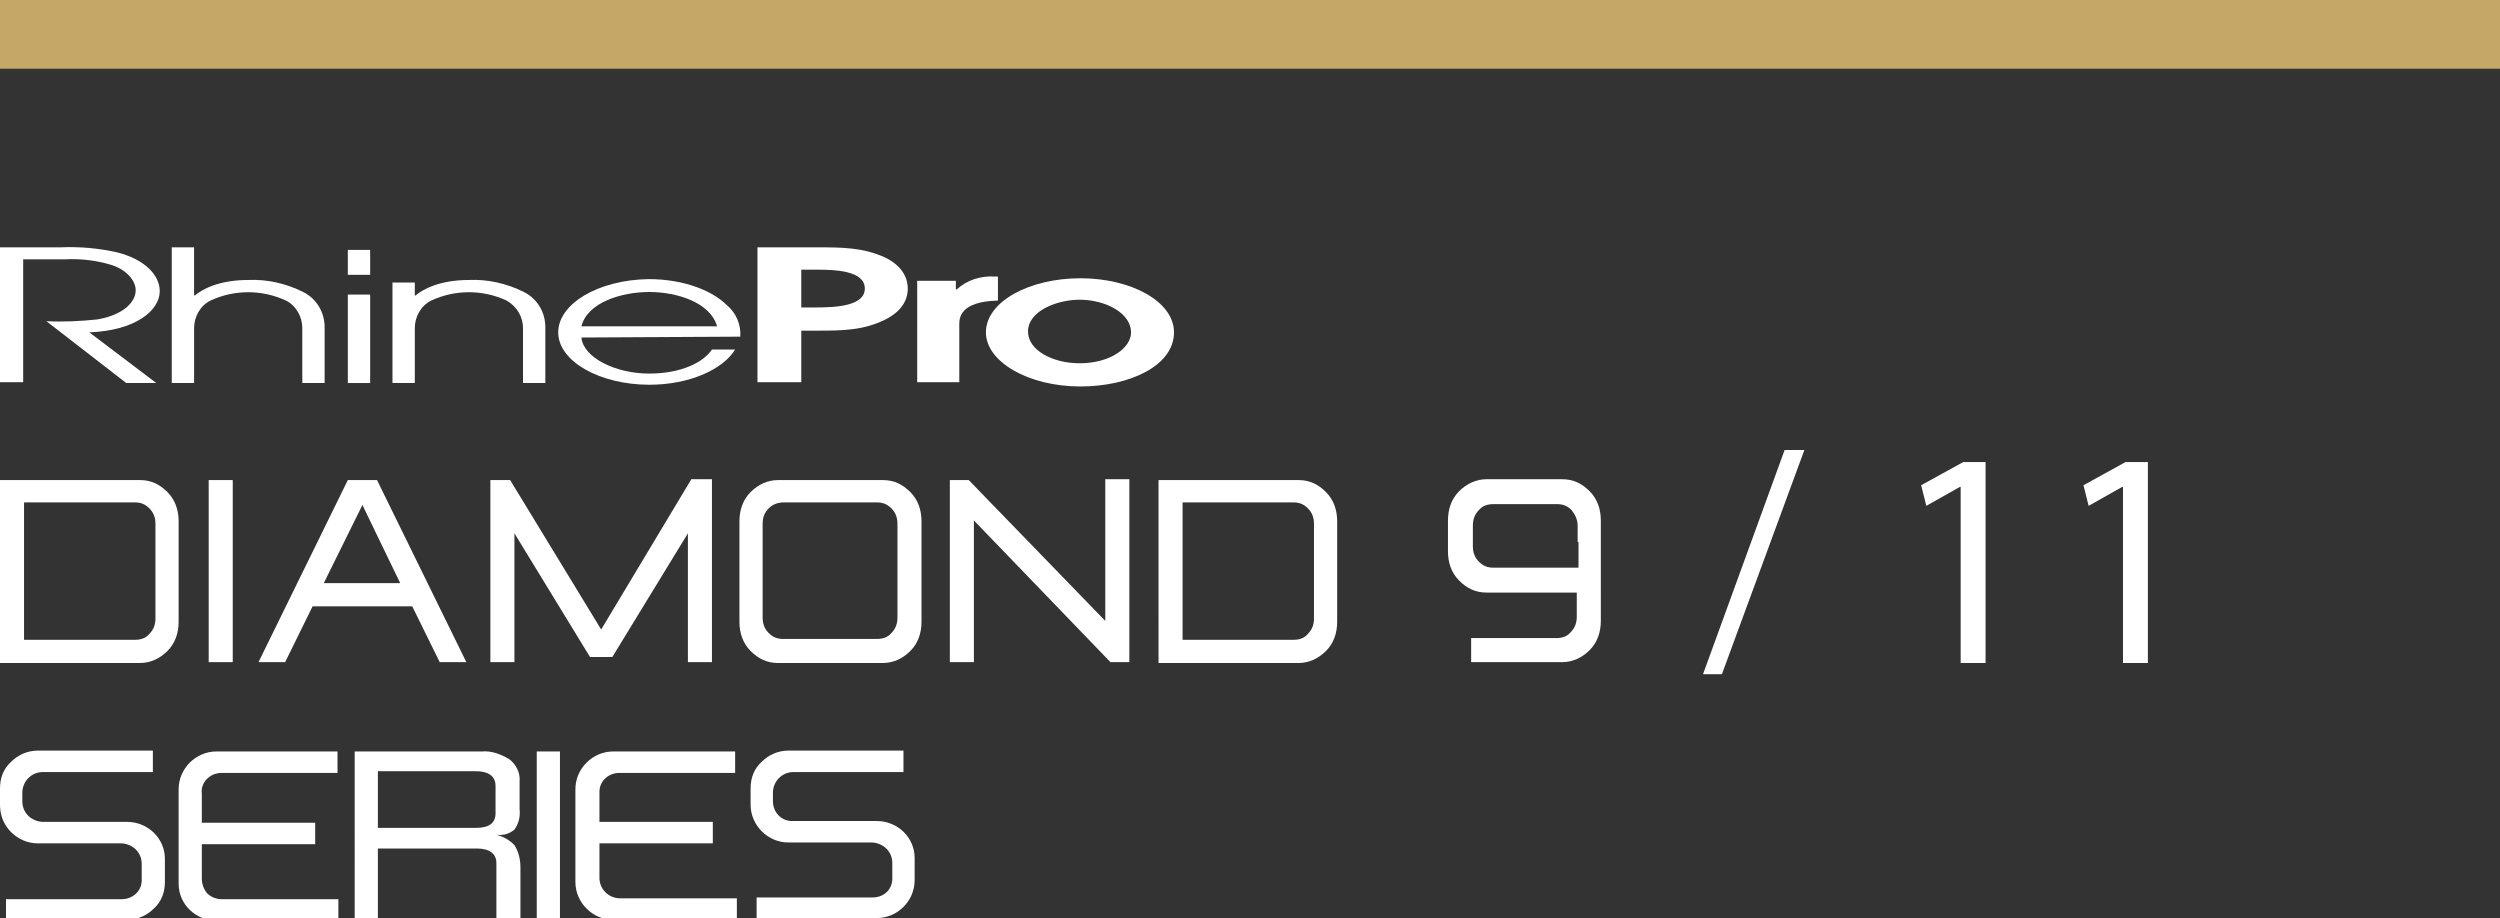 <?xml version="1.0" encoding="utf-8"?>
<!-- Generator: Adobe Illustrator 22.1.0, SVG Export Plug-In . SVG Version: 6.00 Build 0)  -->
<svg version="1.1" id="Layer_1" xmlns="http://www.w3.org/2000/svg" xmlns:xlink="http://www.w3.org/1999/xlink" x="0px" y="0px"
	 viewBox="0 0 291.1 106.9" style="enable-background:new 0 0 291.1 106.9;" xml:space="preserve">
<rect x="0" y="0" width="291.1" height="106.9" fill="#333333" stroke="none"/>
<style type="text/css">
	.st0{fill:#C5A767;}
	.st1{fill:#FFFFFF;}
</style>
<title>di-des</title>
<g id="Layer_2_1_">
	<g id="Layer_1-2">
		<rect class="st0" width="291.1" height="8"/>
		<path class="st1" d="M0,28.8h7c2.3-0.1,4.5,0.1,6.7,0.6c3.1,0.8,4.9,2.6,4.9,4.5c0,2.3-2.9,4.6-8.2,4.8l7.8,5.9h-3.5l-9.3-7.2
			c2,0.1,3.9,0,5.9-0.2c3-0.5,4.5-2,4.5-3.4c0-1.2-1.2-2.5-3-3c-1.7-0.5-3.5-0.7-5.3-0.6H2.7v14.3H0V28.8z"/>
		<path class="st1" d="M20,28.8h2.6v5.6h0.1c0.8-0.7,2.8-1.8,6.2-1.8c2.2-0.1,4.4,0.4,6.4,1.4c1.6,0.8,2.5,2.4,2.5,4.1v6.5h-2.6
			v-6.4c0-1.3-0.7-2.6-1.9-3.2c-2.8-1.3-6-1.3-8.8,0c-1.2,0.6-1.9,1.9-1.9,3.2v6.4H20V28.8z"/>
		<rect x="40.5" y="34.3" class="st1" width="2.6" height="10.3"/>
		<rect x="40.5" y="29.1" class="st1" width="2.6" height="2.9"/>
		<path class="st1" d="M45.7,32.9h2.6v1.5h0.1c0.8-0.7,2.8-1.8,6.2-1.8C56.8,32.5,59,33,61,34c1.6,0.8,2.5,2.4,2.5,4.1v6.5h-2.6
			v-6.4c0-1.3-0.7-2.5-1.9-3.2c-2.8-1.3-6-1.3-8.8,0c-1.2,0.6-1.9,1.9-1.9,3.2v6.4h-2.6V32.9z"/>
		<path class="st1" d="M67.7,39.3c0.2,2.3,3.9,4.2,7.9,4.2c3.7,0,6.3-1.3,7.3-2.8h2.7c-1.4,2.3-5.3,4.1-10,4.1
			c-5.7,0-10.6-2.7-10.6-6.1c0-3.3,4.6-6.1,10.5-6.2c4.4,0,7.6,1.5,9.1,3c1.1,0.9,1.7,2.3,1.6,3.7L67.7,39.3z M83.5,38
			c-0.8-2.8-4.7-4-7.9-4s-7.2,1.2-7.9,4H83.5z"/>
		<path class="st1" d="M88.2,28.8h6.9c2.9,0,5.4,0,8,1.2c1.8,0.9,2.6,2.2,2.6,3.6s-0.8,2.7-2.6,3.6c-2.6,1.3-5.1,1.3-8,1.3h-1.8v6
			h-5.1V28.8z M93.3,35.8h1.6c2.2,0,5.8-0.1,5.8-2.2s-3.5-2.2-5.6-2.2h-1.8V35.8z"/>
		<path class="st1" d="M106.8,32.7h4.5v1h0.1c1.2-1.1,2.8-1.6,4.4-1.5h0.4V35c-4.5,0.1-4.5,2.1-4.5,2.8v6.7h-4.9L106.8,32.7z"/>
		<path class="st1" d="M114.8,38.7c0-3.6,5.1-6.3,11-6.3c5.9,0,10.9,2.7,10.9,6.3c0,3.9-5.2,6.3-10.9,6.3
			C119.7,45,114.8,42.1,114.8,38.7 M131.7,38.7c0-2.2-2.9-3.8-6-3.8c-2.6,0-6,1.3-6,3.7c0,2.2,2.9,3.7,6,3.7
			C129.3,42.3,131.7,40.5,131.7,38.7"/>
		<path class="st1" d="M17.8,87.5v2.4H5c-0.6,0-1.2,0.2-1.7,0.7c-0.4,0.4-0.7,1-0.7,1.7v1c0,0.6,0.2,1.2,0.7,1.7
			c0.4,0.4,1.1,0.7,1.7,0.7h9.8c2.4,0,4.4,1.9,4.4,4.3c0,0,0,0,0,0.1v2.6c0,1.2-0.4,2.3-1.3,3.1c-0.8,0.8-1.9,1.3-3.1,1.3H0.7v-2.4
			h13.5c1.2,0,2.3-0.9,2.3-2.2c0-0.1,0-0.1,0-0.2v-1.7c0-0.6-0.2-1.2-0.7-1.7c-0.4-0.4-1.1-0.7-1.7-0.7H4.4c-1.2,0-2.3-0.5-3.1-1.3
			C0.4,96,0,94.9,0,93.7v-1.9c0-1.2,0.4-2.3,1.3-3.1c0.8-0.8,1.9-1.3,3.1-1.3H17.8z"/>
		<path class="st1" d="M39.3,87.5v2.5H25.8c-0.6,0-1.2,0.2-1.7,0.7c-0.4,0.4-0.7,1-0.6,1.7v3.4h13.2v2.5H23.5v4
			c0,0.6,0.2,1.2,0.6,1.7c0.4,0.4,1,0.7,1.7,0.7h13.6v2.5H25.2c-2.4,0-4.4-1.9-4.4-4.3c0,0,0,0,0,0V91.9c0-2.4,2-4.4,4.4-4.4H39.3z"
			/>
		<path class="st1" d="M56.1,87.5c1.1-0.1,2.2,0.3,3.2,0.9c0.8,0.6,1.3,1.6,1.2,2.6v3.2c0.1,0.9-0.1,1.7-0.6,2.4
			c-0.6,0.5-1.3,0.7-2.1,0.6c0.8,0.2,1.5,0.6,2.1,1.2c0.5,0.8,0.7,1.7,0.7,2.6v5.9h-2.8v-6.4c0-1.1-0.8-1.7-2.3-1.7H44v8.1h-2.7
			V87.5H56.1z M44,96.4h11.4c1.6,0,2.3-0.6,2.3-1.7v-3.2c0-1.1-0.8-1.7-2.3-1.7H44V96.4z"/>
		<rect x="62.5" y="87.5" class="st1" width="2.7" height="19.4"/>
		<path class="st1" d="M85.6,87.5v2.5H72.1c-1.2,0-2.3,0.9-2.3,2.2c0,0,0,0.1,0,0.1v3.4H83v2.5H69.8v4c0,0.6,0.2,1.2,0.7,1.7
			c0.4,0.4,1,0.7,1.7,0.7h13.6v2.5H71.4c-2.4,0-4.4-2-4.4-4.4V91.9c0-2.4,2-4.4,4.4-4.4H85.6z"/>
		<path class="st1" d="M105.2,87.5v2.4H92.4c-0.6,0-1.2,0.2-1.7,0.7c-0.4,0.4-0.7,1-0.7,1.7v1c0,1.3,1,2.3,2.2,2.3c0,0,0.1,0,0.1,0
			h9.8c2.4,0,4.4,1.9,4.4,4.3c0,0,0,0,0,0v2.6c0,2.4-2,4.4-4.4,4.4H88.1v-2.4h13.5c1.3,0,2.3-0.9,2.3-2.2c0,0,0-0.1,0-0.1v-1.7
			c0-0.6-0.2-1.2-0.7-1.7c-0.4-0.4-1.1-0.7-1.7-0.7h-9.7c-1.2,0-2.3-0.5-3.1-1.3c-0.8-0.8-1.3-1.9-1.3-3.1v-1.9
			c0-1.2,0.4-2.3,1.3-3.1c0.8-0.8,1.9-1.3,3.1-1.3H105.2z"/>
	</g>
</g>
<path class="st1" d="M16.3,55.9c1.3,0,2.3,0.5,3.2,1.4c0.9,0.9,1.3,2.1,1.3,3.4v11.7c0,1.3-0.4,2.5-1.3,3.4c-0.9,0.9-2,1.4-3.2,1.4
	H0V55.9H16.3z M2.8,74.5h12.9c0.7,0,1.3-0.2,1.7-0.7c0.5-0.5,0.7-1.1,0.7-1.8V61c0-0.7-0.2-1.3-0.7-1.8c-0.5-0.5-1-0.7-1.7-0.7H2.8
	V74.5z"/>
<path class="st1" d="M24.3,55.9h2.8v21.2h-2.8V55.9z"/>
<path class="st1" d="M43.9,55.9l10.4,21.2h-3.1L48,70.6H36.4l-3.2,6.5h-3.1l10.4-21.2H43.9z M37.7,67.9h8.9l-4.4-9.1L37.7,67.9z"/>
<path class="st1" d="M82.9,55.9v21.2h-2.8v-15l-8.8,14.4h-2.6l-8.8-14.4v15h-2.8V55.9h2.3L70,73.3l10.5-17.5H82.9z"/>
<path class="st1" d="M102.8,55.9c1.3,0,2.3,0.5,3.2,1.4c0.9,0.9,1.3,2.1,1.3,3.4v11.7c0,1.3-0.4,2.5-1.3,3.4c-0.9,0.9-2,1.4-3.2,1.4
	H90.6c-1.3,0-2.3-0.5-3.2-1.4c-0.9-0.9-1.3-2.1-1.3-3.4V60.7c0-1.3,0.4-2.5,1.3-3.4c0.9-0.9,2-1.4,3.2-1.4H102.8z M89.5,59.2
	c-0.5,0.5-0.7,1.1-0.7,1.8v10.9c0,0.7,0.2,1.3,0.7,1.8c0.5,0.5,1,0.7,1.7,0.7h10.9c0.7,0,1.3-0.2,1.7-0.7c0.5-0.5,0.7-1.1,0.7-1.8
	V61c0-0.7-0.2-1.3-0.7-1.8c-0.5-0.5-1-0.7-1.7-0.7H91.3C90.6,58.5,90,58.7,89.5,59.2z"/>
<path class="st1" d="M131.5,77.1h-2.2l-15.9-16.5v16.5h-2.8V55.9h2.2l15.9,16.4V55.8h2.8V77.1z"/>
<path class="st1" d="M151.2,55.9c1.3,0,2.3,0.5,3.2,1.4c0.9,0.9,1.3,2.1,1.3,3.4v11.7c0,1.3-0.4,2.5-1.3,3.4c-0.9,0.9-2,1.4-3.2,1.4
	h-16.3V55.9H151.2z M137.7,74.5h12.9c0.7,0,1.3-0.2,1.7-0.7c0.5-0.5,0.7-1.1,0.7-1.8V61c0-0.7-0.2-1.3-0.7-1.8
	c-0.5-0.5-1-0.7-1.7-0.7h-12.9V74.5z"/>
<path class="st1" d="M171.3,77.1v-2.8h9.9c0.7,0,1.3-0.2,1.7-0.7c0.5-0.5,0.7-1.1,0.7-1.8V69h-10.5c-1.3,0-2.3-0.5-3.2-1.4
	c-0.9-0.9-1.3-2.1-1.3-3.4v-3.6c0-1.3,0.4-2.5,1.3-3.4c0.9-0.9,2-1.4,3.2-1.4h8.8c1.3,0,2.3,0.5,3.2,1.4c0.9,0.9,1.3,2.1,1.3,3.4
	v2.4V69v3.3c0,1.3-0.4,2.5-1.3,3.4c-0.9,0.9-2,1.4-3.2,1.4H171.3z M183.7,63.1v-1.9c0-0.7-0.3-1.3-0.7-1.8c-0.5-0.5-1-0.7-1.7-0.7
	h-7.4c-0.7,0-1.3,0.2-1.7,0.7c-0.5,0.5-0.7,1.1-0.7,1.8v2.4c0,0.7,0.2,1.3,0.7,1.8c0.5,0.5,1,0.7,1.7,0.7h9.9V63.1z"/>
<path class="st1" d="M198.3,78.5l9.5-26.1h2.3l-9.6,26.1H198.3z"/>
<path class="st1" d="M228.2,56.7L228.2,56.7l-3.9,2.2l-0.6-2.4l4.9-2.7h2.6v23.4h-2.9V56.7z"/>
<path class="st1" d="M247.1,56.7L247.1,56.7l-3.9,2.2l-0.6-2.4l4.9-2.7h2.6v23.4h-2.9V56.7z"/>
</svg>
